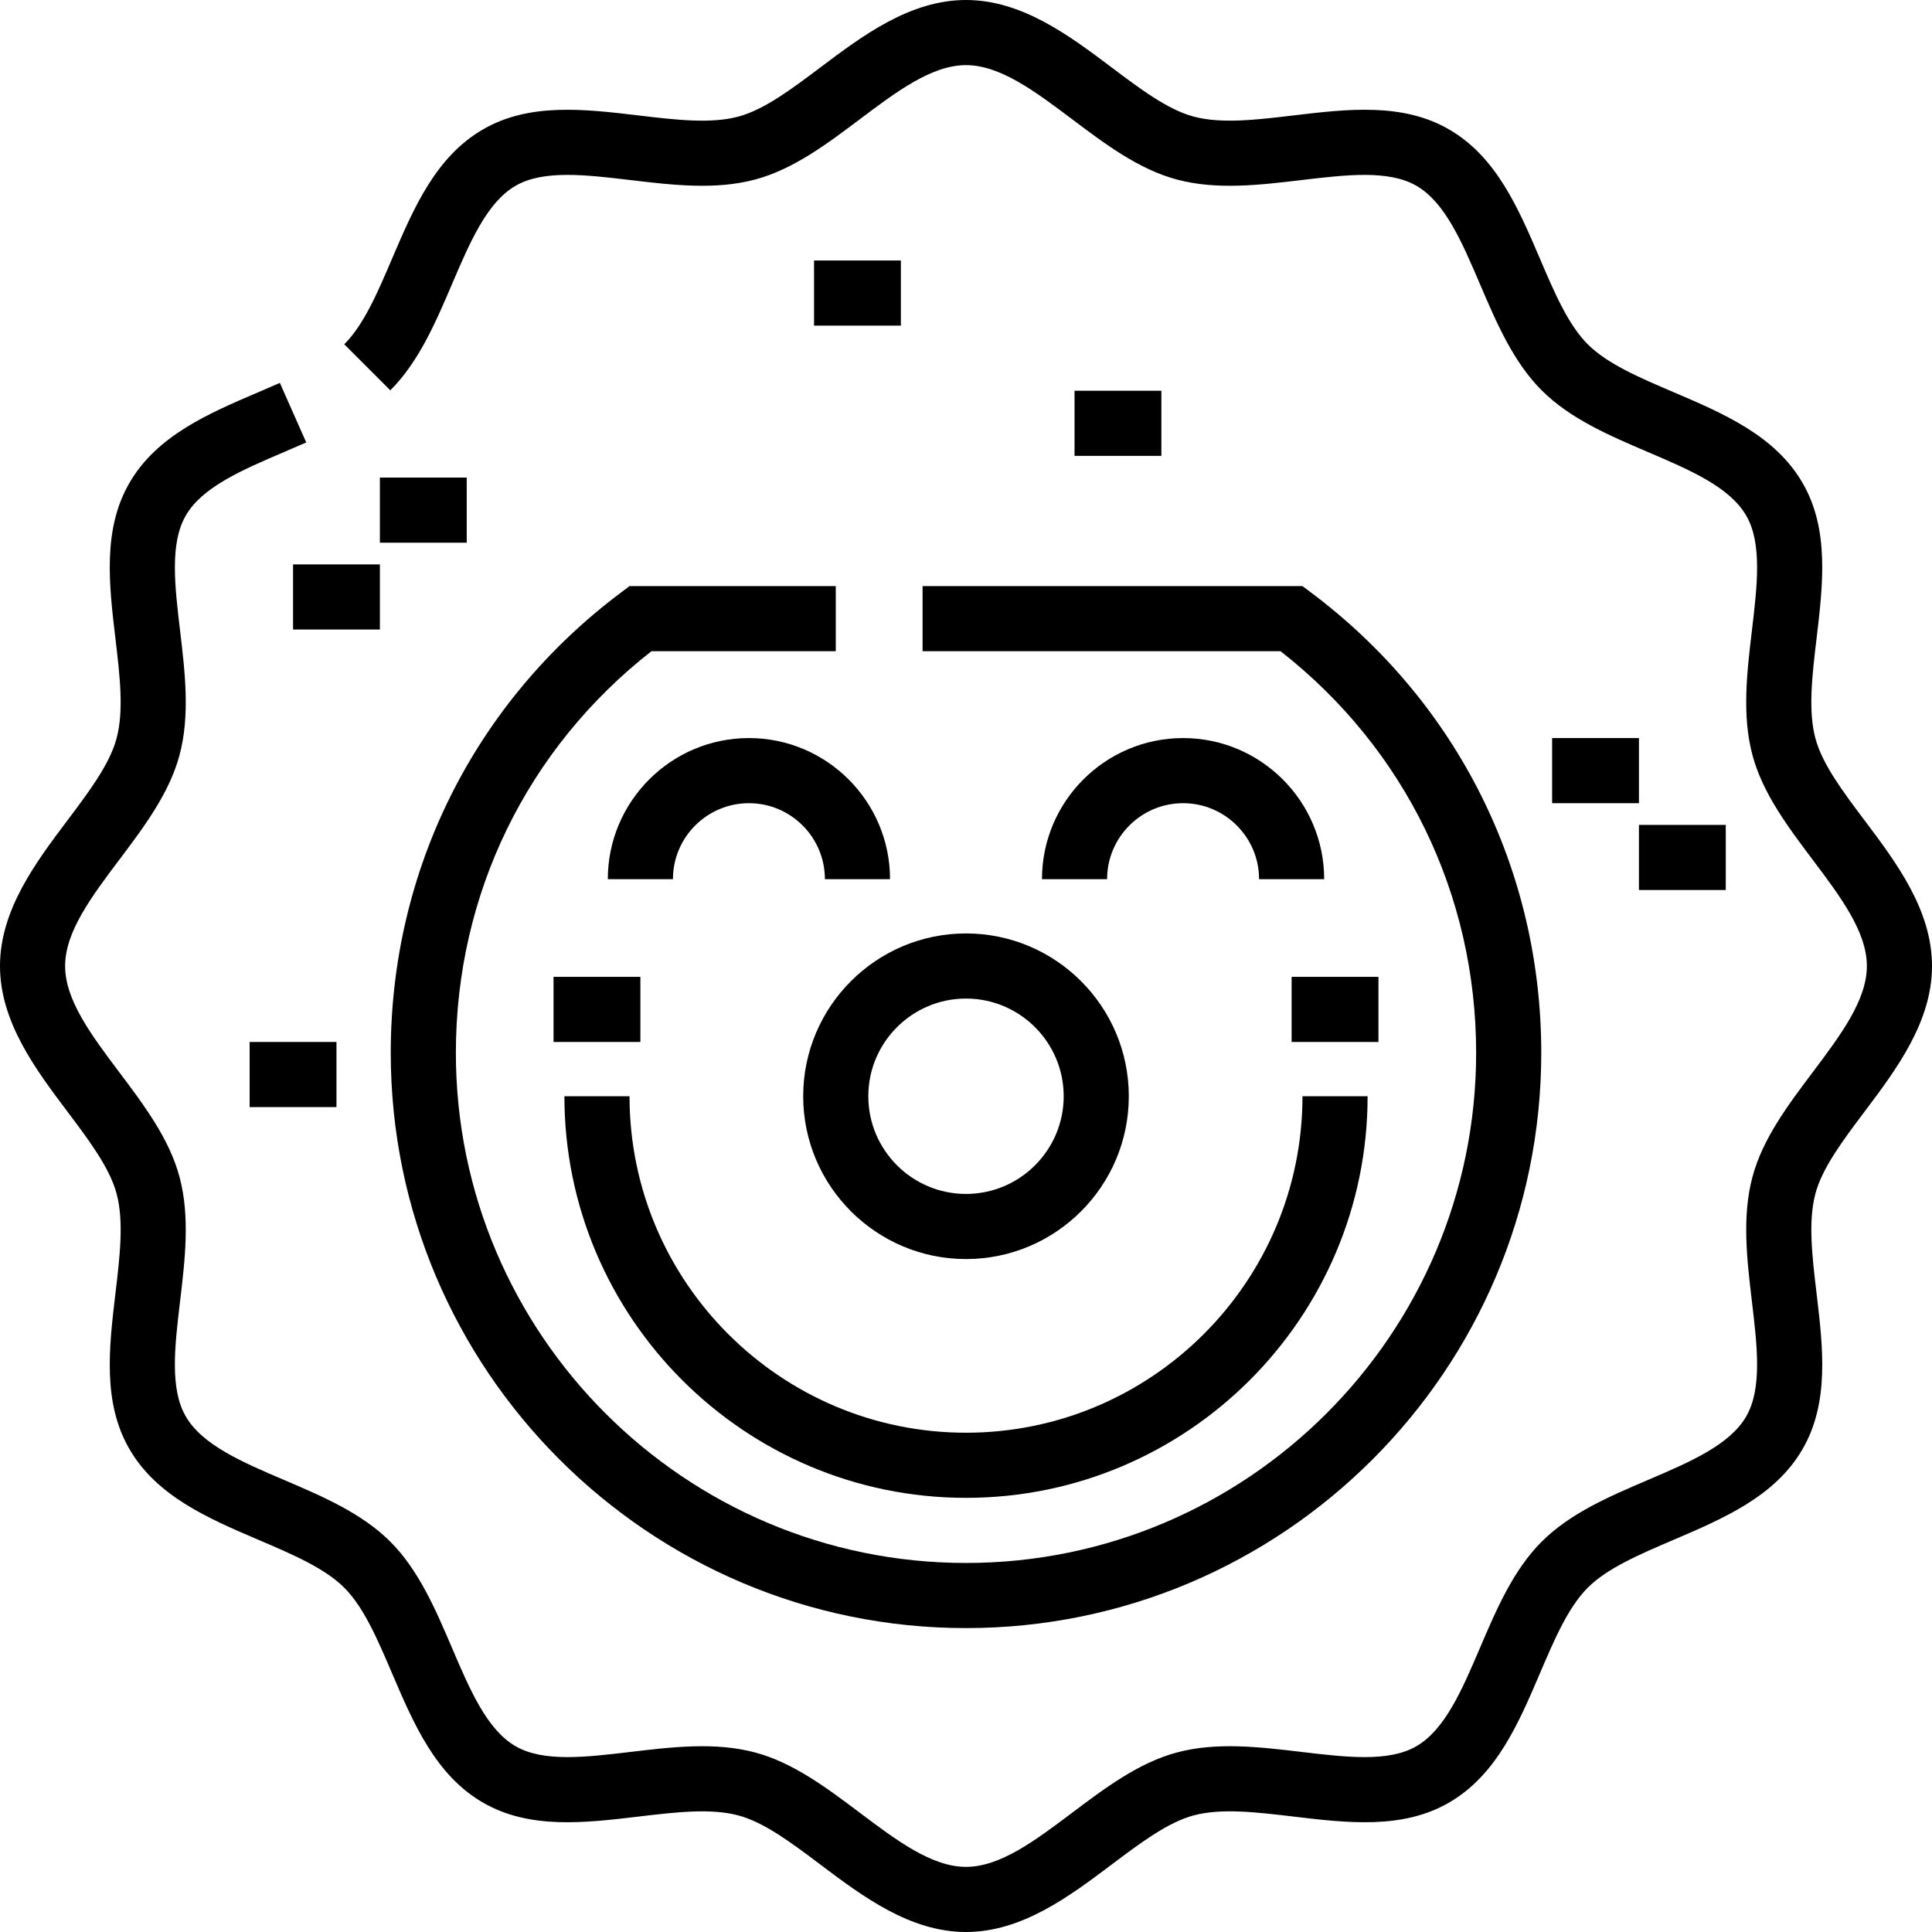 <?xml version="1.0" encoding="iso-8859-1"?>
<!-- Uploaded to: SVG Repo, www.svgrepo.com, Generator: SVG Repo Mixer Tools -->
<svg fill="#000000" version="1.1" id="Layer_1" xmlns="http://www.w3.org/2000/svg" xmlns:xlink="http://www.w3.org/1999/xlink" 
	 viewBox="0 0 512 512" xml:space="preserve">
<g>
	<g>
		<path d="M494.159,294.555C502.523,283.44,512,270.842,512,256s-9.477-27.44-17.841-38.555
			c-5.777-7.679-11.234-14.932-13.06-21.787c-1.964-7.314-0.858-16.625,0.313-26.481c1.688-14.209,3.433-28.903-3.705-41.175
			c-7.244-12.556-20.977-18.425-34.258-24.1c-8.997-3.844-17.495-7.476-22.687-12.667c-5.19-5.19-8.821-13.689-12.667-22.687
			c-5.677-13.281-11.545-27.014-24.073-34.243c-12.299-7.155-26.993-5.409-41.204-3.719c-9.855,1.171-19.165,2.278-26.497,0.308
			c-6.837-1.82-14.09-7.277-21.769-13.055C283.441,9.478,270.842,0,256,0s-27.44,9.478-38.555,17.841
			c-7.679,5.777-14.932,11.234-21.787,13.06c-7.315,1.964-16.625,0.858-26.48-0.313c-14.212-1.689-28.906-3.434-41.176,3.704
			c-12.556,7.244-18.425,20.978-24.1,34.259c-3.844,8.997-7.476,17.495-12.667,22.686l12.203,12.203
			c7.548-7.548,12.014-17.999,16.333-28.108c4.774-11.171,9.283-21.724,16.881-26.107c7.313-4.252,18.569-2.914,30.489-1.499
			c11.045,1.314,22.469,2.67,32.975-0.152c10.086-2.685,19.042-9.424,27.704-15.941c9.825-7.391,19.105-14.373,28.18-14.373
			c9.076,0,18.354,6.982,28.178,14.373c8.661,6.518,17.619,13.256,27.686,15.936c10.526,2.828,21.948,1.469,32.993,0.156
			c11.919-1.416,23.176-2.754,30.514,1.515c7.571,4.368,12.08,14.919,16.853,26.091c4.32,10.109,8.787,20.562,16.333,28.108
			c7.547,7.547,18,12.014,28.108,16.333c11.172,4.774,21.724,9.283,26.106,16.881c4.254,7.312,2.916,18.569,1.5,30.488
			c-1.313,11.047-2.669,22.468,0.153,32.976c2.685,10.086,9.423,19.042,15.94,27.704c7.393,9.823,14.375,19.104,14.375,28.178
			s-6.982,18.355-14.373,28.18c-6.517,8.661-13.256,17.619-15.936,27.686c-2.827,10.525-1.469,21.948-0.158,32.993
			c1.415,11.919,2.754,23.176-1.514,30.514c-4.369,7.572-14.92,12.081-26.092,16.855c-10.108,4.319-20.561,8.786-28.107,16.333
			c-7.549,7.548-12.014,18.001-16.335,28.108c-4.774,11.171-9.283,21.723-16.881,26.106c-7.31,4.254-18.57,2.917-30.488,1.499
			c-11.047-1.314-22.467-2.67-32.975,0.152c-10.086,2.685-19.043,9.424-27.704,15.941c-9.825,7.392-19.103,14.374-28.178,14.374
			c-9.074,0-18.355-6.982-28.18-14.374c-8.661-6.517-17.619-13.256-27.686-15.936c-10.525-2.828-21.948-1.47-32.994-0.156
			c-11.919,1.416-23.178,2.754-30.514-1.515c-7.572-4.367-12.081-14.92-16.855-26.091c-4.319-10.109-8.786-20.561-16.333-28.108
			c-7.548-7.548-17.999-12.014-28.108-16.333c-11.171-4.774-21.724-9.283-26.107-16.881c-4.254-7.312-2.916-18.57-1.499-30.489
			c1.313-11.047,2.67-22.468-0.152-32.975c-2.685-10.086-9.424-19.042-15.941-27.704C24.24,274.355,17.258,265.074,17.258,256
			s6.982-18.355,14.374-28.18c6.517-8.661,13.256-17.619,15.936-27.686c2.827-10.525,1.469-21.947,0.156-32.994
			c-1.416-11.919-2.754-23.176,1.514-30.514c4.369-7.572,14.922-12.081,26.094-16.855c1.951-0.834,3.902-1.667,5.824-2.52
			l-6.992-15.78c-1.854,0.821-3.734,1.625-5.615,2.429c-13.282,5.676-27.015,11.545-34.245,24.074
			c-7.154,12.298-5.408,26.992-3.719,41.203c1.171,9.857,2.277,19.166,0.308,26.499c-1.82,6.837-7.277,14.09-13.054,21.769
			C9.478,228.56,0,241.158,0,256s9.478,27.44,17.841,38.555c5.777,7.679,11.234,14.932,13.06,21.787
			c1.964,7.314,0.858,16.623-0.313,26.48c-1.689,14.211-3.434,28.904,3.704,41.176c7.244,12.556,20.978,18.425,34.259,24.1
			c8.997,3.844,17.495,7.476,22.686,12.667s8.821,13.688,12.667,22.686c5.676,13.281,11.545,27.015,24.073,34.244
			c12.297,7.153,26.99,5.409,41.203,3.719c9.857-1.171,19.166-2.277,26.499-0.308c6.837,1.82,14.09,7.277,21.769,13.054
			C228.56,502.522,241.158,512,256,512s27.441-9.478,38.555-17.841c7.679-5.777,14.932-11.235,21.787-13.06
			c7.313-1.964,16.624-0.857,26.48,0.313c14.212,1.689,28.904,3.436,41.176-3.704c12.555-7.244,18.424-20.977,24.1-34.258
			c3.845-8.997,7.476-17.497,12.668-22.687c5.19-5.19,13.687-8.821,22.686-12.667c13.281-5.676,27.014-11.545,34.244-24.073
			c7.153-12.297,5.406-26.991,3.719-41.202c-1.172-9.857-2.277-19.167-0.31-26.5C482.925,309.487,488.382,302.234,494.159,294.555z"
			/>
	</g>
</g>
<g>
	<g>
		<path d="M347.47,157.052l-2.301-1.726H244.496v17.258h94.872c32.975,25.79,51.824,64.415,51.824,106.427
			c0,74.545-60.646,135.191-135.191,135.191s-135.191-60.646-135.191-135.191c0-42.012,18.849-80.637,51.824-106.427h48.856v-17.258
			h-54.657l-2.301,1.726c-38.753,29.065-60.98,73.517-60.98,121.96c0,84.061,68.388,152.449,152.449,152.449
			s152.449-68.388,152.449-152.449C408.449,230.568,386.224,186.116,347.47,157.052z"/>
	</g>
</g>
<g>
	<g>
		<path d="M256,247.371c-23.791,0-43.146,19.355-43.146,43.146s19.355,43.146,43.146,43.146s43.146-19.355,43.146-43.146
			S279.791,247.371,256,247.371z M256,316.404c-14.275,0-25.888-11.613-25.888-25.888s11.613-25.888,25.888-25.888
			c14.274,0,25.888,11.613,25.888,25.888S270.274,316.404,256,316.404z"/>
	</g>
</g>
<g>
	<g>
		<path d="M198.472,195.596c-20.618,0-37.393,16.775-37.393,37.393h17.258c0-11.102,9.033-20.135,20.135-20.135
			c11.102,0,20.135,9.033,20.135,20.135h17.258C235.865,212.371,219.09,195.596,198.472,195.596z"/>
	</g>
</g>
<g>
	<g>
		<path d="M313.528,195.596c-20.619,0-37.393,16.775-37.393,37.393h17.258c0-11.102,9.033-20.135,20.135-20.135
			s20.135,9.033,20.135,20.135h17.258C350.921,212.371,334.147,195.596,313.528,195.596z"/>
	</g>
</g>
<g>
	<g>
		<path d="M345.169,290.517c0,49.167-40.002,89.169-89.169,89.169c-49.167,0-89.169-40.002-89.169-89.169h-17.258
			c0,58.684,47.743,106.427,106.427,106.427s106.427-47.743,106.427-106.427H345.169z"/>
	</g>
</g>
<g>
	<g>
		<rect x="146.697" y="258.876" width="23.011" height="17.258"/>
	</g>
</g>
<g>
	<g>
		<rect x="342.292" y="258.876" width="23.011" height="17.258"/>
	</g>
</g>
<g>
	<g>
		<rect x="77.663" y="149.573" width="23.011" height="17.258"/>
	</g>
</g>
<g>
	<g>
		<rect x="100.674" y="126.562" width="23.011" height="17.258"/>
	</g>
</g>
<g>
	<g>
		<rect x="215.73" y="69.034" width="23.011" height="17.258"/>
	</g>
</g>
<g>
	<g>
		<rect x="411.326" y="195.596" width="23.011" height="17.258"/>
	</g>
</g>
<g>
	<g>
		<rect x="434.337" y="218.607" width="23.011" height="17.258"/>
	</g>
</g>
<g>
	<g>
		<rect x="66.157" y="276.135" width="23.011" height="17.258"/>
	</g>
</g>
<g>
	<g>
		<rect x="284.764" y="103.551" width="23.011" height="17.258"/>
	</g>
</g>
</svg>